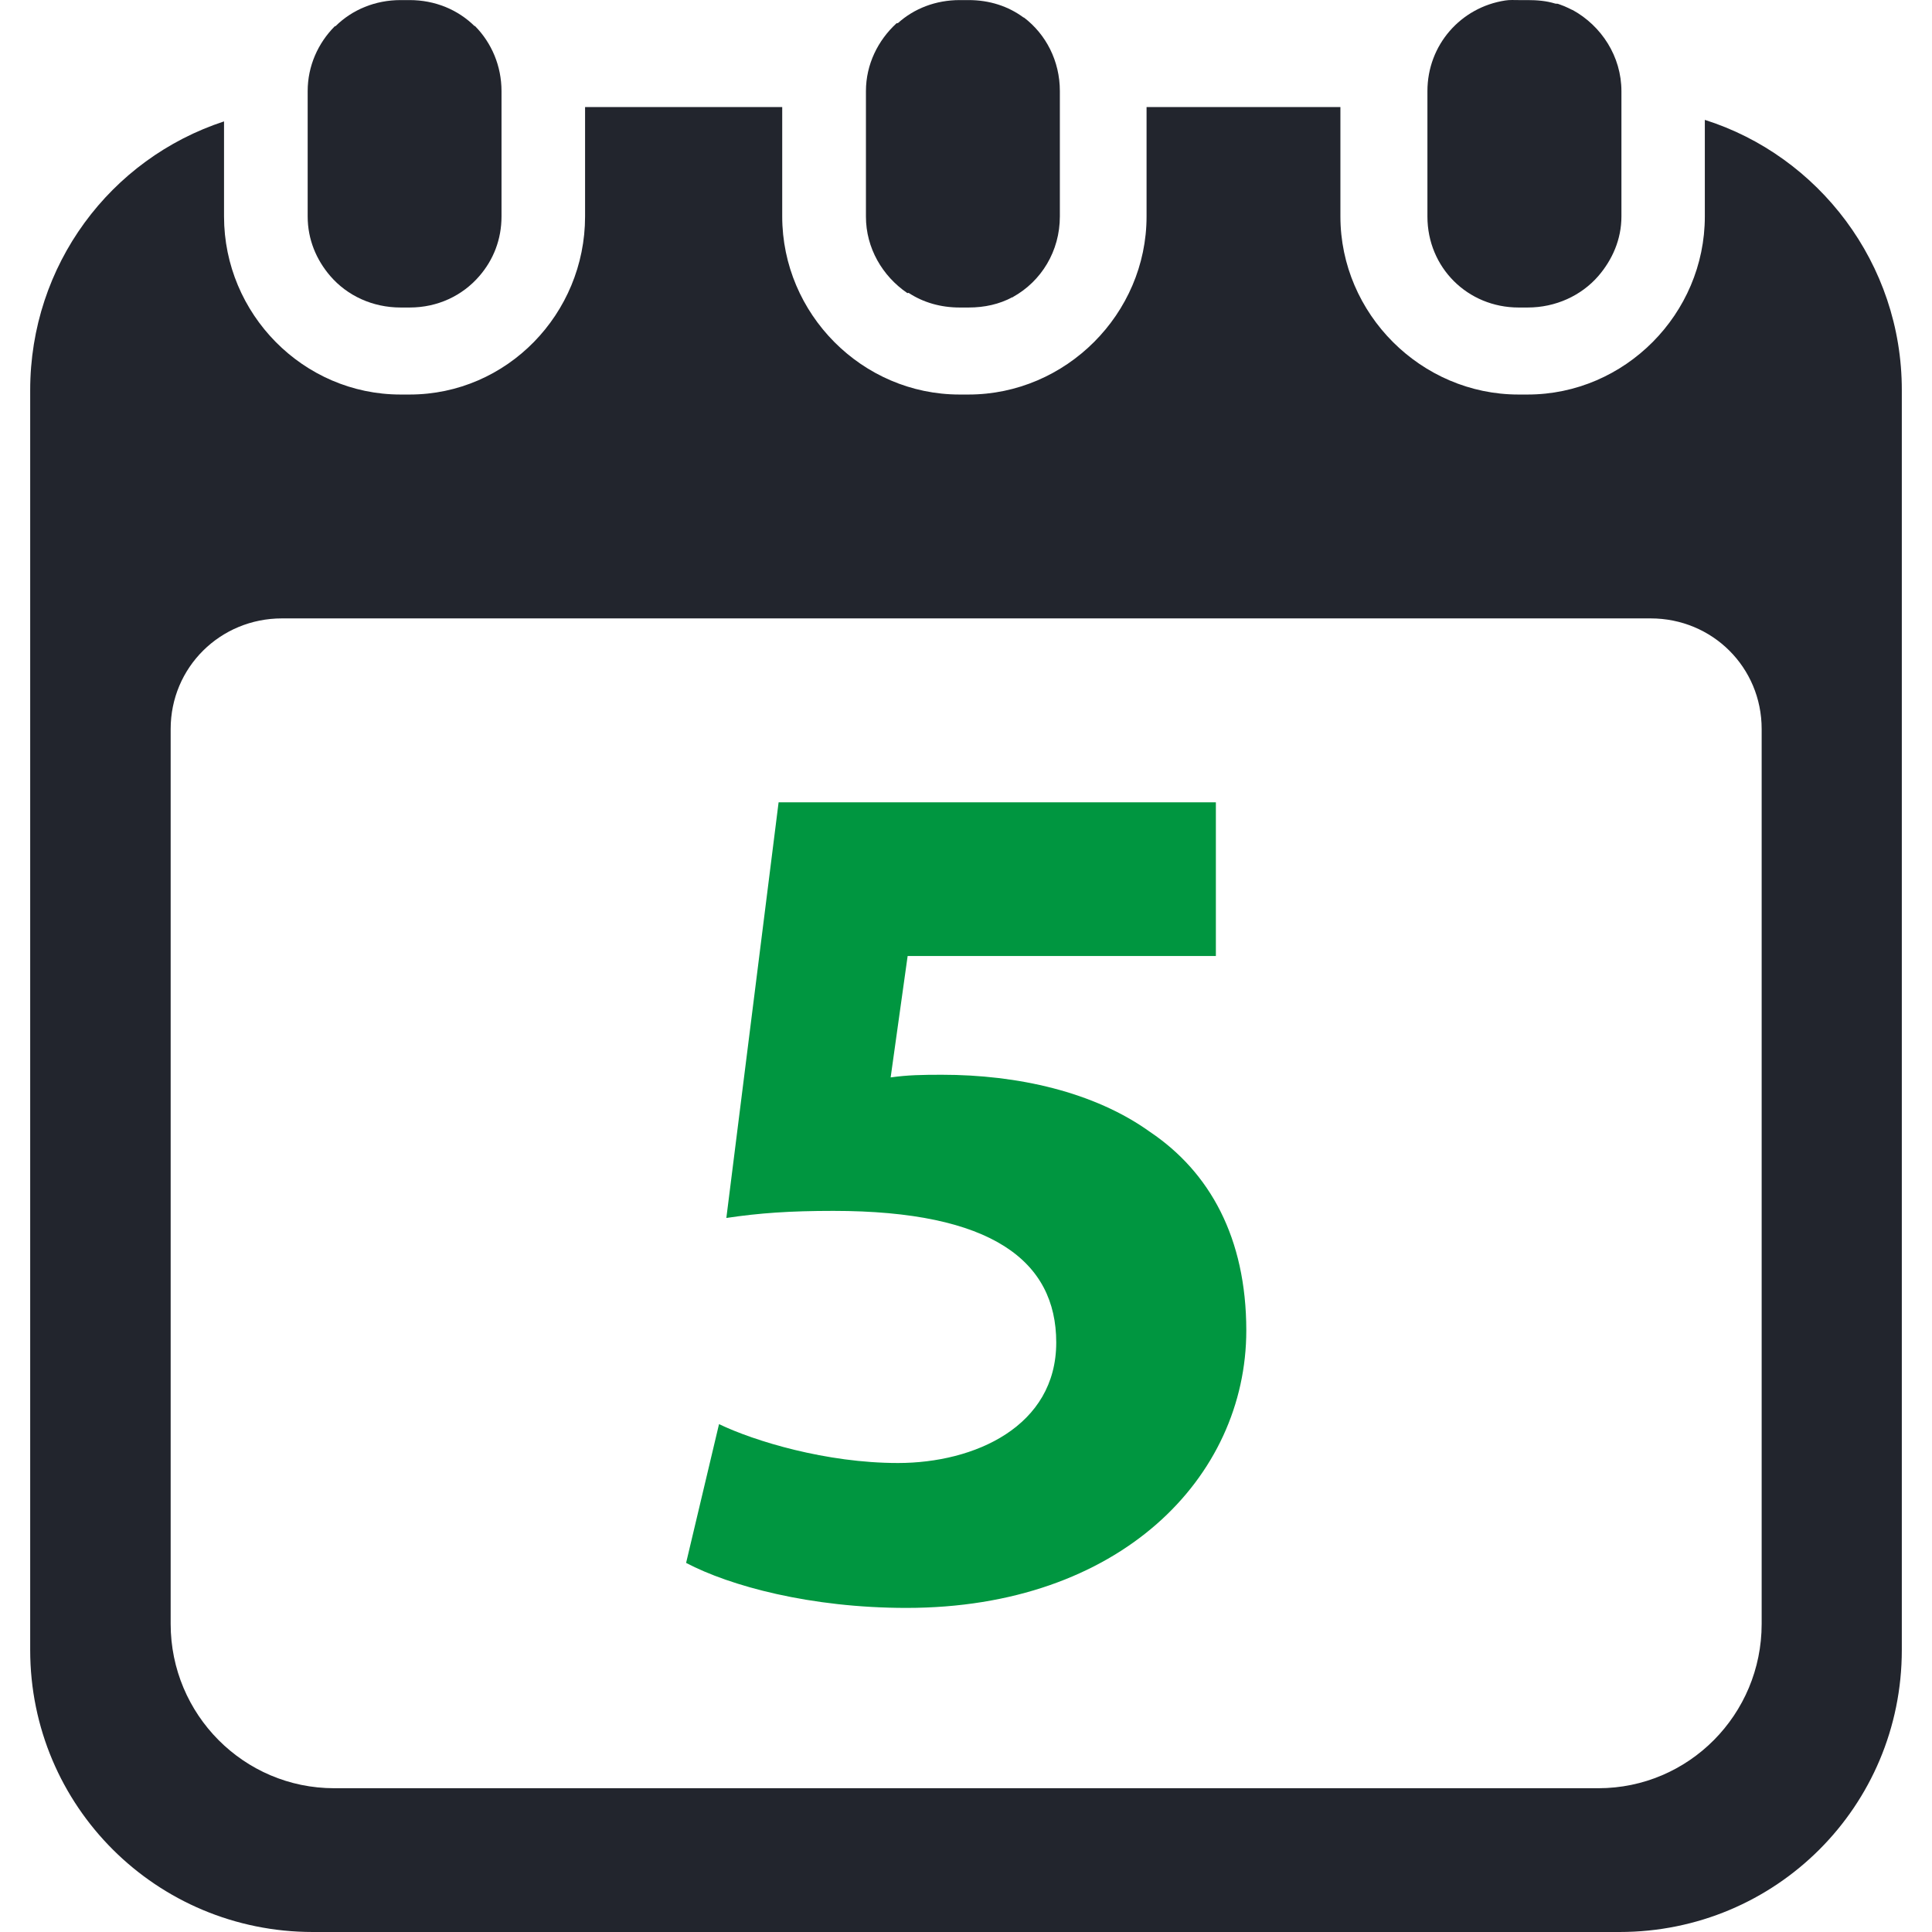 <?xml version="1.0" encoding="UTF-8"?> <svg xmlns="http://www.w3.org/2000/svg" width="24" height="24" viewBox="0 0 24 24" fill="none"><path d="M14.286 14.061C13.591 13.562 12.639 13.351 11.7 13.351C11.458 13.351 11.275 13.354 11.064 13.384L11.275 11.876H15.104V9.967H9.672L9.023 15.13C9.432 15.069 9.809 15.042 10.353 15.042C12.32 15.042 13.121 15.664 13.121 16.677C13.121 17.72 12.107 18.174 11.155 18.174C10.263 18.174 9.371 17.902 8.932 17.691L8.523 19.415C9.069 19.702 10.067 19.974 11.261 19.974C13.908 19.974 15.482 18.356 15.482 16.526C15.481 15.376 15.028 14.56 14.286 14.061Z" fill="#009640"></path><path d="M21.178 1.489V2.689C21.178 3.899 20.185 4.901 18.976 4.901H18.863C17.654 4.901 16.651 3.899 16.651 2.689V1.33H14.243V2.689C14.243 3.899 13.241 4.901 12.031 4.901H11.92C10.709 4.901 9.717 3.899 9.717 2.689V1.33H7.268V2.689C7.268 3.899 6.298 4.901 5.088 4.901H4.976C3.766 4.901 2.783 3.899 2.783 2.689V1.508C1.371 1.971 0.375 3.292 0.375 4.848V20.496C0.375 22.439 1.944 24 3.887 24H20.118C22.061 24 23.625 22.439 23.625 20.496V4.848C23.627 3.272 22.59 1.936 21.178 1.489ZM21.884 20.173C21.884 21.298 20.979 22.214 19.855 22.214H4.152C3.028 22.214 2.12 21.298 2.12 20.173V9.056C2.12 8.29 2.736 7.682 3.502 7.682H20.505C21.272 7.682 21.884 8.29 21.884 9.056L21.884 20.173Z" fill="#22252D"></path><path d="M4.977 3.82H5.089C5.437 3.82 5.745 3.673 5.955 3.429C6.129 3.228 6.23 2.975 6.23 2.688V1.133C6.23 0.819 6.107 0.534 5.903 0.326C5.9 0.325 5.9 0.322 5.899 0.321C5.897 0.319 5.897 0.327 5.896 0.325C5.688 0.12 5.404 0.001 5.088 0.001H4.977C4.661 0.001 4.376 0.12 4.168 0.325C4.168 0.327 4.167 0.324 4.165 0.325C4.163 0.327 4.158 0.326 4.157 0.328C3.952 0.535 3.822 0.818 3.822 1.132V2.689C3.822 2.975 3.93 3.228 4.103 3.429C4.314 3.674 4.629 3.82 4.977 3.82Z" fill="#22252D"></path><path d="M11.266 3.637C11.268 3.638 11.274 3.64 11.275 3.641C11.278 3.643 11.285 3.636 11.287 3.638C11.469 3.758 11.687 3.82 11.921 3.82H11.922H12.033C12.23 3.82 12.415 3.779 12.576 3.692C12.578 3.691 12.579 3.695 12.581 3.694C12.584 3.692 12.58 3.692 12.584 3.689C12.936 3.493 13.166 3.12 13.166 2.688V1.132C13.166 0.759 12.995 0.427 12.719 0.217C12.716 0.215 12.718 0.213 12.716 0.211L12.718 0.22C12.527 0.077 12.291 0.001 12.033 0.001H11.922C11.625 0.001 11.355 0.105 11.151 0.29C11.151 0.29 11.15 0.286 11.15 0.286C11.147 0.288 11.137 0.288 11.135 0.291C10.908 0.5 10.757 0.798 10.757 1.132V2.69C10.756 3.082 10.964 3.43 11.266 3.637Z" fill="#22252D"></path><path d="M18.865 3.82H18.977C19.325 3.82 19.643 3.673 19.855 3.429C20.028 3.228 20.142 2.975 20.142 2.688V1.133C20.142 0.699 19.892 0.321 19.537 0.125C19.535 0.124 19.529 0.123 19.528 0.122C19.499 0.107 19.469 0.093 19.439 0.08C19.434 0.078 19.428 0.076 19.425 0.074C19.417 0.071 19.411 0.069 19.403 0.066C19.392 0.062 19.382 0.057 19.371 0.054C19.365 0.052 19.36 0.05 19.355 0.048C19.343 0.044 19.33 0.048 19.318 0.044C19.211 0.011 19.095 0.001 18.977 0.001H18.866C18.806 0.001 18.756 -0.003 18.699 0.006C18.147 0.09 17.732 0.558 17.732 1.132V2.69C17.732 3.323 18.231 3.82 18.865 3.82Z" fill="#22252D"></path></svg> 